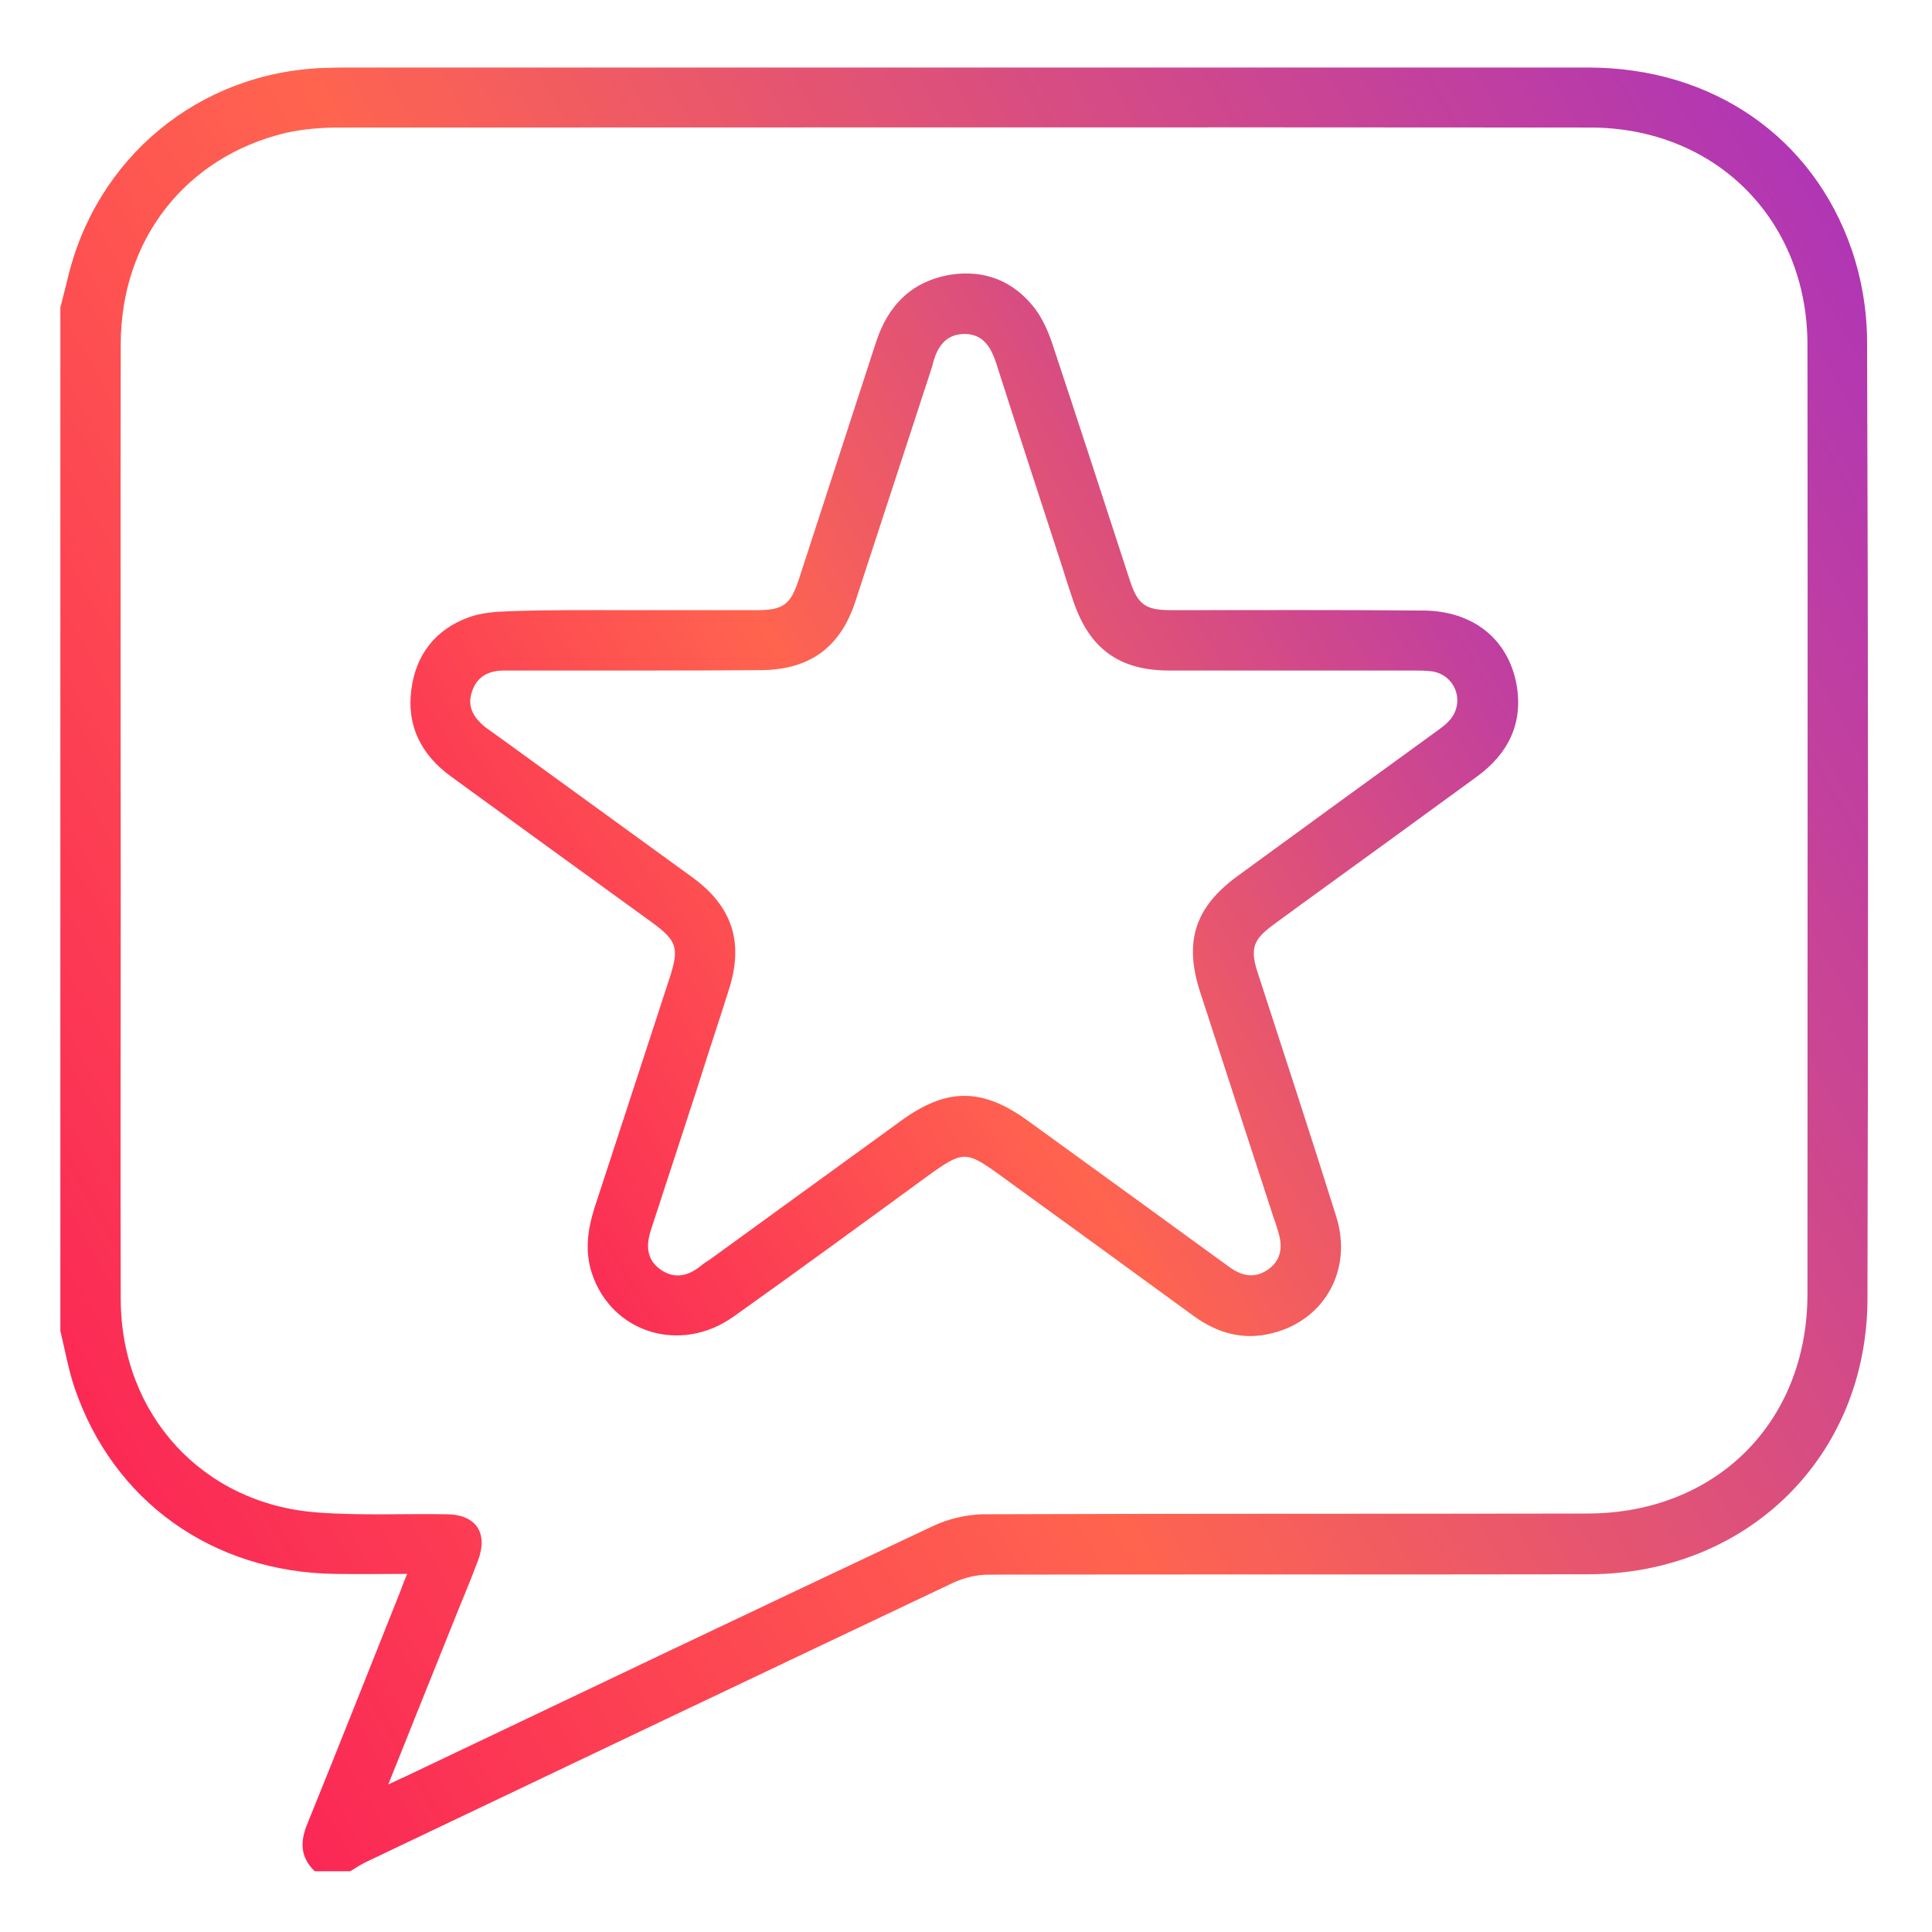<svg width="65" height="65" viewBox="0 0 65 65" fill="none" xmlns="http://www.w3.org/2000/svg">
<path d="M2.031 10.347C2.107 10.042 2.184 9.75 2.26 9.445C3.199 5.319 6.69 2.425 10.918 2.285C11.096 2.285 11.273 2.272 11.451 2.272C25.441 2.272 39.444 2.272 53.435 2.272C57.599 2.272 61.001 4.596 62.309 8.43C62.639 9.407 62.816 10.474 62.816 11.515C62.855 22.242 62.855 32.97 62.829 43.697C62.816 48.991 58.805 52.952 53.447 52.965C46.719 52.977 39.99 52.965 33.262 52.977C32.868 52.977 32.437 53.079 32.081 53.244C25.492 56.367 18.903 59.503 12.327 62.639C12.137 62.727 11.959 62.855 11.781 62.956C11.388 62.956 10.994 62.956 10.588 62.956C10.093 62.474 10.093 61.953 10.347 61.344C11.4 58.754 12.429 56.139 13.47 53.536C13.533 53.358 13.597 53.193 13.698 52.952C12.835 52.952 12.06 52.965 11.286 52.952C7.147 52.901 3.796 50.502 2.501 46.668C2.298 46.059 2.184 45.411 2.031 44.776C2.031 33.312 2.031 21.823 2.031 10.347ZM13.063 60.036C13.343 59.909 13.457 59.846 13.584 59.795C19.525 56.964 25.467 54.133 31.421 51.327C31.916 51.099 32.513 50.959 33.059 50.946C39.851 50.921 46.643 50.934 53.422 50.921C57.738 50.908 60.798 47.849 60.81 43.558C60.81 32.906 60.823 22.255 60.81 11.604C60.81 7.389 57.713 4.291 53.498 4.291C39.457 4.278 25.429 4.291 11.388 4.291C10.804 4.291 10.194 4.342 9.623 4.469C6.259 5.269 4.062 8.049 4.062 11.591C4.05 17.888 4.062 24.185 4.062 30.481C4.062 34.899 4.05 39.305 4.062 43.723C4.075 47.595 6.817 50.591 10.651 50.883C12.111 50.997 13.584 50.921 15.044 50.946C16.021 50.959 16.428 51.581 16.085 52.495C15.831 53.181 15.539 53.853 15.273 54.526C14.549 56.316 13.838 58.106 13.063 60.036Z" fill="url(#paint0_linear_1502_183)"/>
<path d="M21.14 20.528C22.587 20.528 24.034 20.528 25.469 20.528C26.357 20.528 26.599 20.338 26.878 19.487C27.741 16.821 28.617 14.155 29.48 11.489C29.887 10.258 30.686 9.458 31.982 9.242C33.137 9.064 34.102 9.458 34.812 10.372C35.079 10.727 35.27 11.159 35.409 11.578C36.285 14.218 37.148 16.872 38.012 19.525C38.278 20.338 38.532 20.528 39.395 20.528C42.227 20.528 45.058 20.515 47.889 20.541C49.552 20.553 50.745 21.493 51.024 23.042C51.253 24.349 50.732 25.365 49.691 26.127C47.66 27.612 45.629 29.085 43.598 30.557C43.331 30.76 43.052 30.951 42.785 31.154C42.163 31.624 42.062 31.928 42.303 32.69C43.191 35.432 44.093 38.175 44.956 40.929C45.515 42.707 44.575 44.408 42.811 44.852C41.82 45.106 40.944 44.852 40.132 44.255C37.974 42.681 35.816 41.107 33.657 39.546C32.502 38.708 32.4 38.708 31.22 39.558C29.049 41.145 26.878 42.732 24.682 44.294C22.904 45.563 20.594 44.852 19.921 42.859C19.667 42.11 19.769 41.386 19.997 40.65C20.848 38.06 21.686 35.47 22.536 32.88C22.854 31.89 22.777 31.649 21.927 31.027C19.667 29.389 17.407 27.752 15.16 26.114C14.17 25.39 13.675 24.413 13.84 23.194C13.992 22.026 14.652 21.175 15.77 20.769C16.189 20.617 16.658 20.579 17.103 20.566C18.436 20.515 19.781 20.528 21.14 20.528ZM21.419 22.559C19.934 22.559 18.448 22.559 16.963 22.559C16.43 22.559 16.036 22.762 15.871 23.296C15.706 23.803 15.96 24.172 16.341 24.476C16.519 24.603 16.696 24.73 16.874 24.857C19.02 26.419 21.165 27.967 23.311 29.529C24.644 30.506 25.024 31.713 24.529 33.274C24.186 34.366 23.818 35.458 23.476 36.55C22.955 38.149 22.435 39.749 21.914 41.336C21.736 41.869 21.724 42.364 22.232 42.719C22.714 43.05 23.171 42.922 23.59 42.58C23.679 42.504 23.78 42.44 23.882 42.377C26.027 40.815 28.173 39.266 30.318 37.705C31.855 36.588 33.048 36.588 34.597 37.717C36.856 39.355 39.116 40.993 41.363 42.63C41.77 42.922 42.188 43.024 42.633 42.732C43.09 42.427 43.166 41.983 43.014 41.475C42.963 41.31 42.912 41.133 42.849 40.967C42.023 38.428 41.198 35.902 40.373 33.363C39.827 31.674 40.208 30.519 41.63 29.478C43.852 27.853 46.073 26.241 48.295 24.629C48.473 24.502 48.65 24.375 48.79 24.21C49.298 23.6 48.955 22.699 48.168 22.585C47.952 22.559 47.736 22.559 47.52 22.559C44.791 22.559 42.062 22.559 39.332 22.559C37.644 22.559 36.641 21.81 36.107 20.211C35.993 19.868 35.879 19.538 35.777 19.195C35.028 16.884 34.267 14.574 33.53 12.263C33.353 11.717 33.111 11.248 32.464 11.235C31.791 11.235 31.512 11.705 31.372 12.289C31.372 12.314 31.359 12.327 31.359 12.339C30.496 14.967 29.645 17.595 28.782 20.223C28.274 21.785 27.246 22.534 25.596 22.547C24.199 22.559 22.803 22.559 21.419 22.559Z" fill="url(#paint1_linear_1502_183)"/>
<defs>
<linearGradient id="paint0_linear_1502_183" x1="58.503" y1="-7.851" x2="-22.089" y2="37.584" gradientUnits="userSpaceOnUse">
<stop stop-color="#A831BF"/>
<stop offset="0.51" stop-color="#FF644F"/>
<stop offset="1" stop-color="#F80759"/>
</linearGradient>
<linearGradient id="paint1_linear_1502_183" x1="48.416" y1="3.236" x2="-0.014" y2="31.638" gradientUnits="userSpaceOnUse">
<stop stop-color="#A831BF"/>
<stop offset="0.51" stop-color="#FF644F"/>
<stop offset="1" stop-color="#F80759"/>
</linearGradient>
</defs>
</svg>
